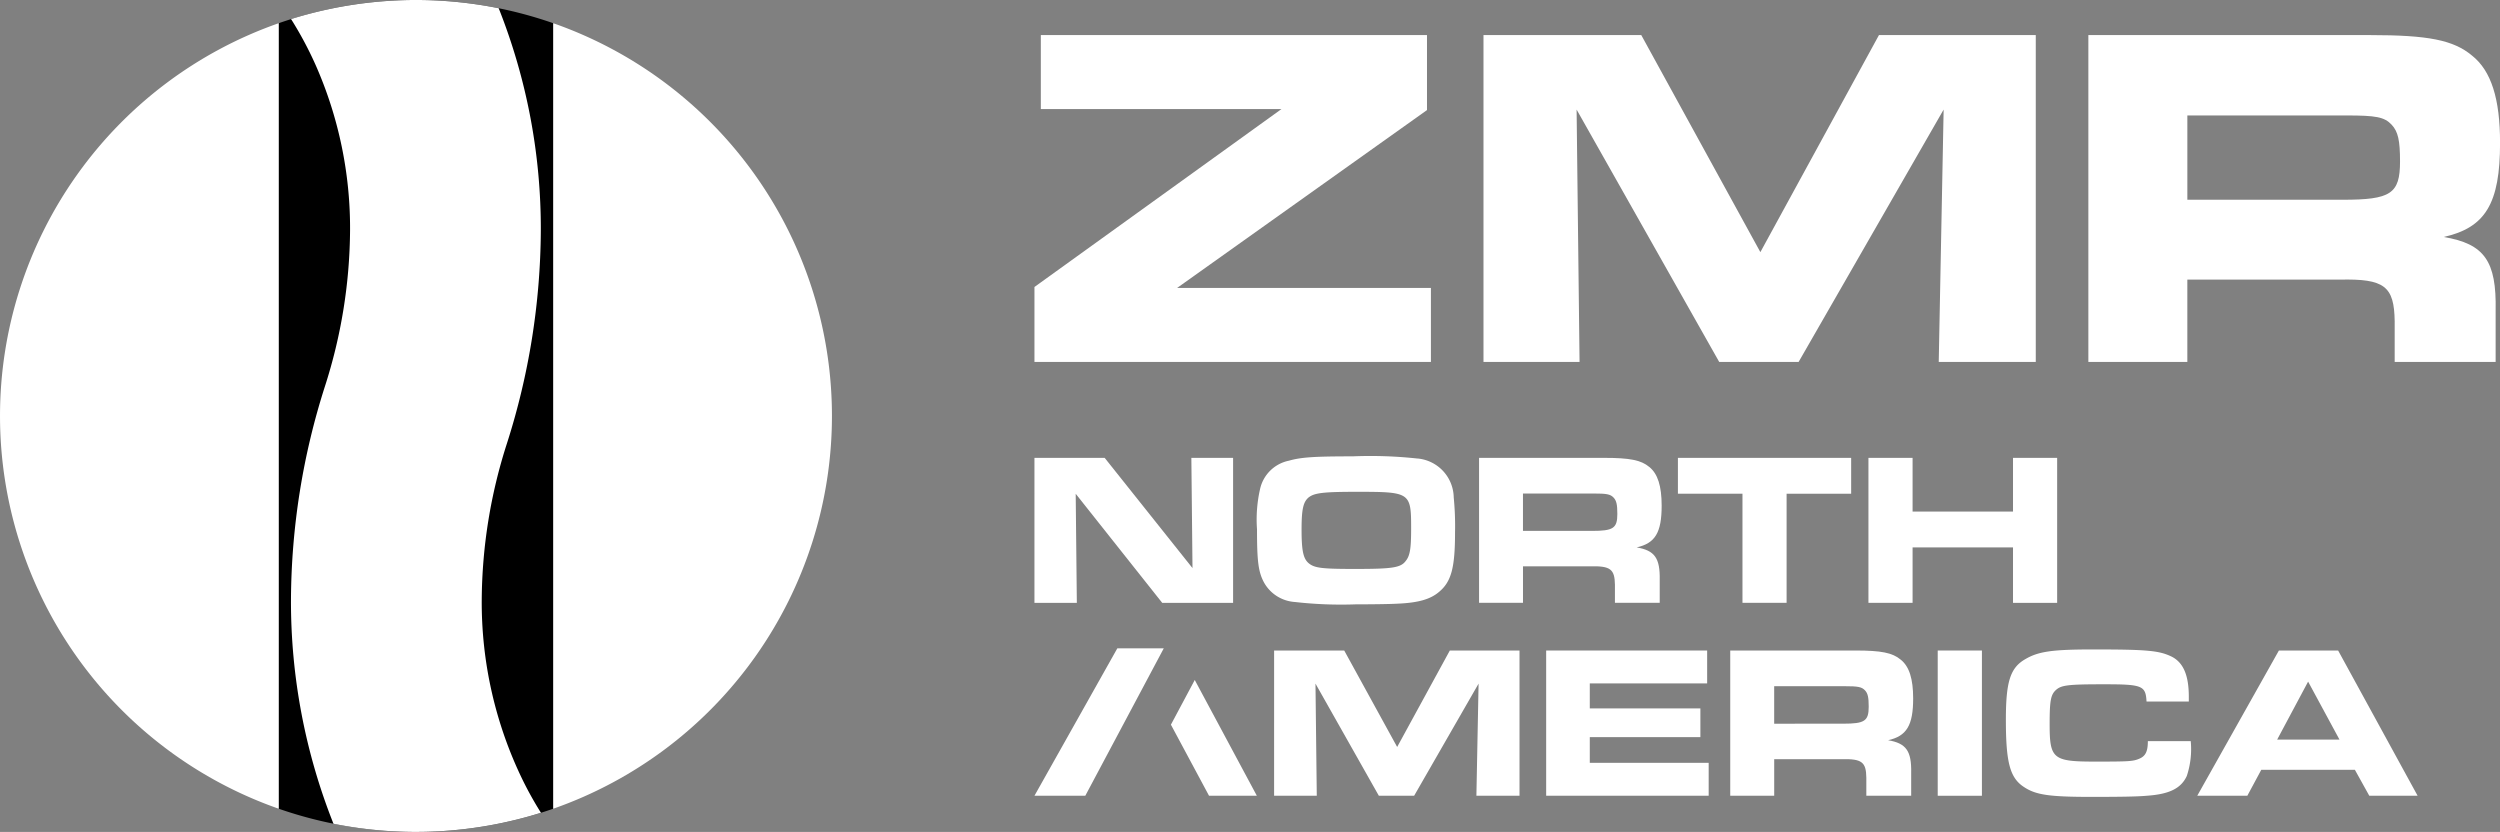 <svg xmlns="http://www.w3.org/2000/svg" width="220" height="73.21" viewBox="0 0 220 73.21"><rect x="0" y="0" width="220" height="73.21" fill="#808080" stroke="none"/><defs><style>.a{fill:#fff;}</style></defs><g transform="translate(-28.346 -28.347)"><g transform="translate(28.347 28.347)"><path d="M67.546,28.347a36.544,36.544,0,0,0-12.08,2.043V99.514a36.737,36.737,0,0,0,24.159,0V30.39a36.544,36.544,0,0,0-12.08-2.043Z" transform="translate(-30.94 -28.347)"/><line class="a" y1="69.124" transform="translate(24.525 2.043)"/><line class="a" y2="69.124" transform="translate(48.685 2.043)"/><path class="a" d="M106.706,65.168A36.618,36.618,0,0,0,82.182,30.606V99.73A36.618,36.618,0,0,0,106.706,65.168Z" transform="translate(-33.496 -28.563)"/><path class="a" d="M28.347,65.168A36.618,36.618,0,0,0,52.87,99.73l0-69.124A36.618,36.618,0,0,0,28.347,65.168Z" transform="translate(-28.347 -28.563)"/><path class="a" d="M73.447,81.091a45.733,45.733,0,0,1,2.216-13.718A62.454,62.454,0,0,0,78.646,48.66,52.582,52.582,0,0,0,74.94,29.073a36.843,36.843,0,0,0-18.273.952,31.834,31.834,0,0,1,2.178,4.08A35.52,35.52,0,0,1,61.859,48.66a45.681,45.681,0,0,1-2.216,13.7,62.517,62.517,0,0,0-2.983,18.734A52.982,52.982,0,0,0,60.4,100.837a36.831,36.831,0,0,0,18.258-.966,31.426,31.426,0,0,1-1.581-2.828A35.7,35.7,0,0,1,73.447,81.091Z" transform="translate(-31.055 -28.347)"/><path class="a" d="M129.006,53.927l21.735-15.654H129.567V31.761h33.982v6.6L141.556,54.014h22.339v6.511H129.006Z" transform="translate(-37.975 -28.673)"/><path class="a" d="M231.559,31.761h24.8c5.089,0,7.331.43,8.97,1.81,1.681,1.336,2.459,3.795,2.459,7.677,0,5.347-1.295,7.459-4.96,8.28,3.58.6,4.657,2.114,4.571,6.468v4.529h-8.884V56.946c-.043-3.1-.905-3.753-4.83-3.666H240.269v7.245h-8.71Zm22.381,14.49c4.226,0,5.046-.517,5.046-3.365,0-1.854-.172-2.629-.734-3.234-.646-.69-1.38-.819-4.011-.819H240.27v7.417Z" transform="translate(-47.784 -28.673)"/><path class="a" d="M172.7,31.761h13.885l10.48,19.1,10.436-19.1h13.8V60.525h-8.539l.431-22.209L200.43,60.525h-6.986l-12.55-22.209.26,22.209H172.7Z" transform="translate(-42.154 -28.673)"/><path class="a" d="M129.006,72.9h6.179l7.729,9.7-.1-9.7h3.673v12.76h-6.237l-7.614-9.6.1,9.6h-3.73Z" transform="translate(-37.975 -32.608)"/><path class="a" d="M164.776,72.938a3.5,3.5,0,0,1,3.194,3.424,25.958,25.958,0,0,1,.115,3.1c0,3.081-.326,4.323-1.415,5.223-.765.65-1.836.956-3.693,1.031-.688.04-2.391.058-3.635.058a36.062,36.062,0,0,1-5.356-.208,3.357,3.357,0,0,1-2.715-1.723c-.5-.936-.612-1.874-.612-4.666a12.116,12.116,0,0,1,.266-3.54,3.264,3.264,0,0,1,2.546-2.506c1.069-.306,2.238-.381,5.6-.381a38.336,38.336,0,0,1,5.7.191Zm-9.526,3.387c-.517.4-.67,1.031-.67,2.868,0,1.876.153,2.564.63,2.965.517.421,1.149.5,4.077.5,3.347,0,4.034-.113,4.476-.725.364-.459.459-1.111.459-2.812,0-3.214-.058-3.251-4.839-3.251-2.85,0-3.636.1-4.132.459Z" transform="translate(-40.043 -32.591)"/><path class="a" d="M172.27,72.9h11c2.256,0,3.251.191,3.979.8.745.594,1.089,1.683,1.089,3.407,0,2.371-.572,3.309-2.2,3.673,1.588.266,2.067.936,2.029,2.868v2.009h-3.941V84.069c-.02-1.377-.4-1.663-2.143-1.626h-5.948v3.214H172.27Zm9.93,6.427c1.874,0,2.238-.228,2.238-1.493,0-.821-.078-1.167-.326-1.433-.286-.306-.612-.364-1.779-.364h-6.2v3.289Z" transform="translate(-42.113 -32.608)"/><path class="a" d="M197.3,76.054h-5.682V72.9h15.246v3.156h-5.682v9.6H197.3Z" transform="translate(-43.963 -32.608)"/><path class="a" d="M210.159,72.9h3.884v4.726h8.838V72.9h3.884v12.76h-3.884V80.78h-8.838v4.877h-3.884Z" transform="translate(-45.737 -32.608)"/><path class="a" d="M152.326,91.646h6.169l4.659,8.489,4.635-8.489h6.132v12.782h-3.794l.192-9.869-5.672,9.869h-3.105l-5.576-9.869.114,9.869h-3.755Z" transform="translate(-40.205 -34.401)"/><path class="a" d="M192.966,91.646v2.895H182.638v2.2h9.733v2.528h-9.733v2.261H193.1v2.895H178.8V91.646Z" transform="translate(-42.738 -34.401)"/><path class="a" d="M196.711,91.646h11.017c2.261,0,3.258.192,3.986.806.749.592,1.094,1.686,1.094,3.409,0,2.378-.577,3.316-2.206,3.679,1.593.271,2.071.941,2.032,2.877v2.011h-3.947v-1.59c-.018-1.38-.4-1.668-2.146-1.629H200.58v3.219h-3.869Zm9.943,6.439c1.879,0,2.242-.231,2.242-1.494,0-.824-.075-1.169-.325-1.437-.289-.307-.613-.367-1.783-.367h-6.21v3.3Z" transform="translate(-44.451 -34.401)"/><path class="a" d="M216.9,91.646h3.89v12.782H216.9Z" transform="translate(-46.382 -34.401)"/><path class="a" d="M239.8,99.608a7.5,7.5,0,0,1-.346,3.066c-.5,1.091-1.533,1.608-3.526,1.743-.785.075-2.318.1-4.867.1-3.679,0-4.867-.171-5.9-.845-1.266-.8-1.629-2.146-1.629-5.94,0-3.373.385-4.581,1.725-5.345,1.151-.673,2.378-.845,5.961-.845,4.771,0,5.8.1,6.9.631,1.034.52,1.512,1.65,1.512,3.526v.424H235.91c-.078-1.4-.367-1.515-3.739-1.515-3.18,0-3.755.075-4.232.5-.46.421-.556.938-.556,3.009,0,3.066.286,3.295,4.025,3.295,2.892,0,3.313-.018,3.851-.249.556-.228.767-.631.767-1.551Z" transform="translate(-47.016 -34.391)"/><path class="a" d="M249.34,91.646h5.212l6.995,12.782h-4.253l-1.266-2.282h-8.24l-1.226,2.282h-4.407Zm5.33,7.837-2.759-5.1-2.723,5.1Z" transform="translate(-48.798 -34.401)"/><path class="a" d="M136.3,91.433l-7.294,12.974h4.474l6.907-12.974Z" transform="translate(-37.975 -34.381)"/><path class="a" d="M144.384,94.511l-2.1,3.936,3.354,6.254h4.208l-5.382-10.035Z" transform="translate(-39.245 -34.675)"/></g></g></svg>